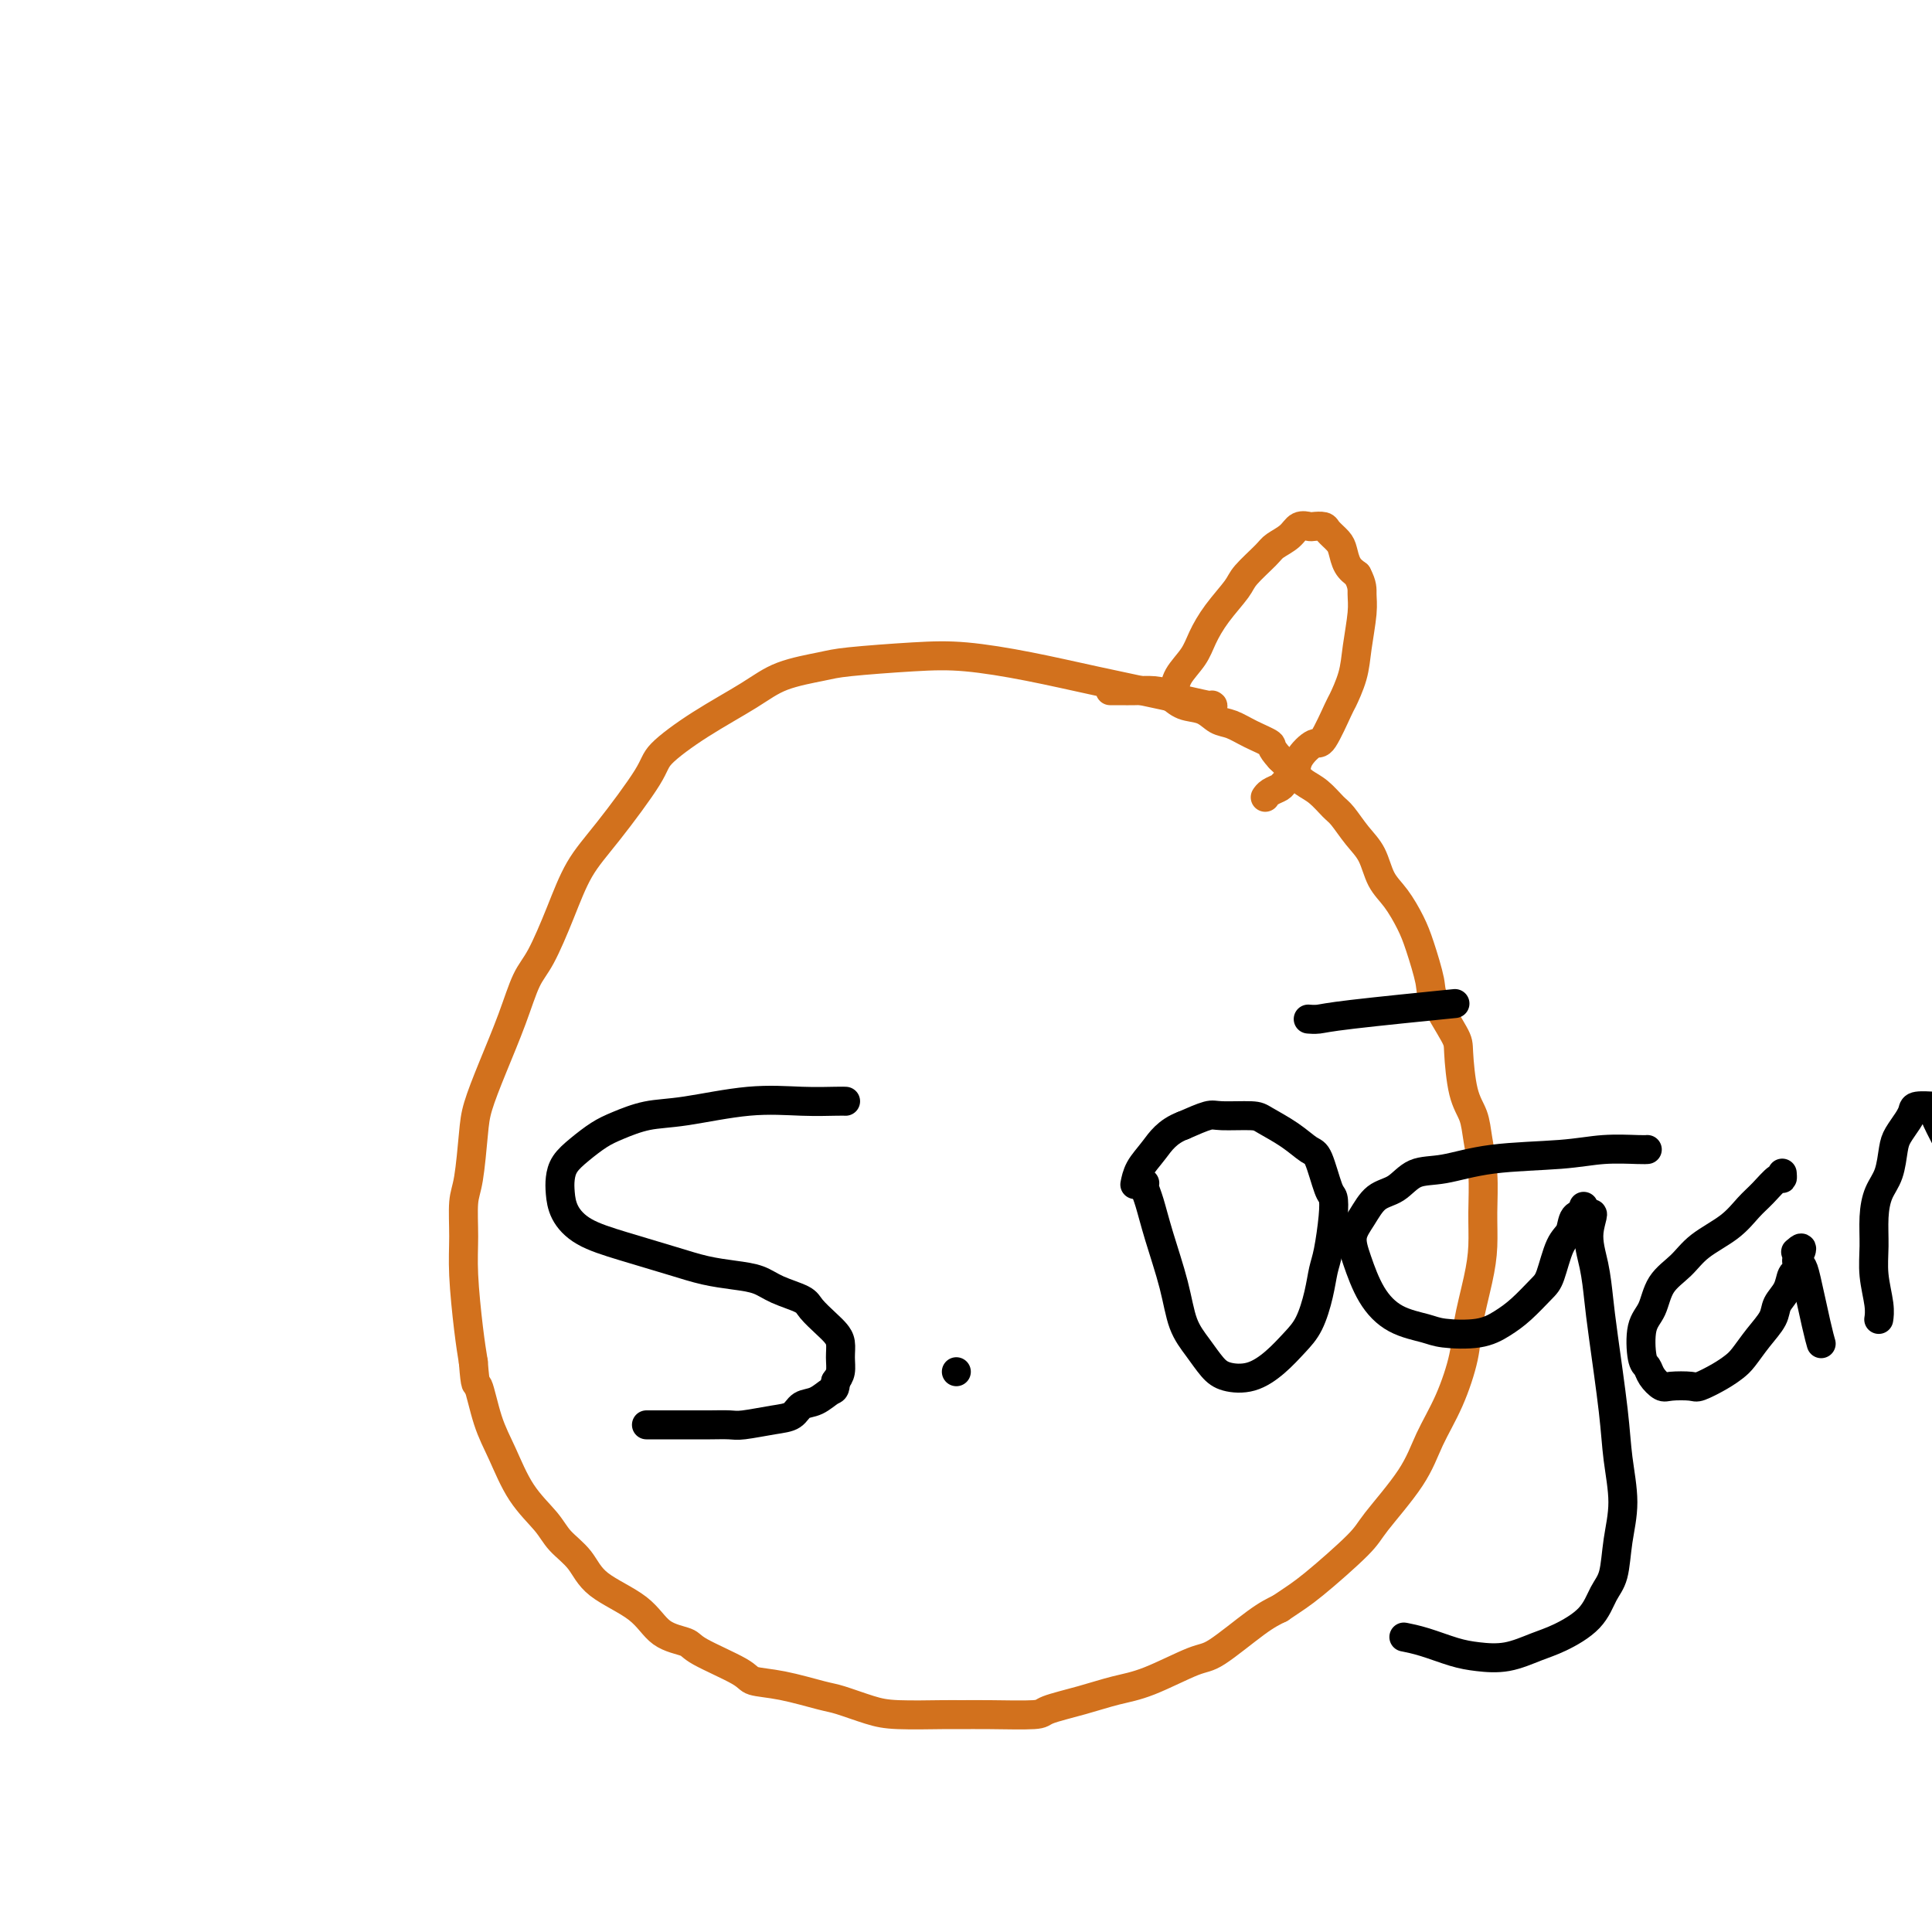 <svg viewBox='0 0 400 400' version='1.1' xmlns='http://www.w3.org/2000/svg' xmlns:xlink='http://www.w3.org/1999/xlink'><g fill='none' stroke='#D2711D' stroke-width='6' stroke-linecap='round' stroke-linejoin='round'><path d='M251,146c-0.005,-0.003 -0.010,-0.006 0,0c0.010,0.006 0.035,0.021 0,0c-0.035,-0.021 -0.131,-0.078 0,0c0.131,0.078 0.489,0.290 -1,0c-1.489,-0.290 -4.823,-1.084 -9,-2c-4.177,-0.916 -9.195,-1.955 -14,-3c-4.805,-1.045 -9.397,-2.095 -14,-3c-4.603,-0.905 -9.216,-1.663 -13,-2c-3.784,-0.337 -6.737,-0.252 -11,0c-4.263,0.252 -9.834,0.669 -13,1c-3.166,0.331 -3.928,0.574 -6,1c-2.072,0.426 -5.456,1.034 -8,2c-2.544,0.966 -4.248,2.290 -7,4c-2.752,1.710 -6.553,3.805 -10,6c-3.447,2.195 -6.539,4.491 -8,6c-1.461,1.509 -1.290,2.231 -3,5c-1.710,2.769 -5.301,7.585 -8,11c-2.699,3.415 -4.507,5.431 -6,8c-1.493,2.569 -2.671,5.692 -4,9c-1.329,3.308 -2.808,6.800 -4,9c-1.192,2.200 -2.098,3.108 -3,5c-0.902,1.892 -1.800,4.768 -3,8c-1.200,3.232 -2.704,6.819 -4,10c-1.296,3.181 -2.386,5.955 -3,8c-0.614,2.045 -0.754,3.360 -1,6c-0.246,2.640 -0.599,6.606 -1,9c-0.401,2.394 -0.851,3.216 -1,5c-0.149,1.784 0.001,4.530 0,7c-0.001,2.470 -0.154,4.665 0,8c0.154,3.335 0.615,7.810 1,11c0.385,3.190 0.692,5.095 1,7'/><path d='M98,282c0.451,5.898 0.579,4.142 1,5c0.421,0.858 1.136,4.329 2,7c0.864,2.671 1.876,4.541 3,7c1.124,2.459 2.358,5.507 4,8c1.642,2.493 3.692,4.430 5,6c1.308,1.570 1.874,2.774 3,4c1.126,1.226 2.813,2.475 4,4c1.187,1.525 1.873,3.327 4,5c2.127,1.673 5.694,3.218 8,5c2.306,1.782 3.350,3.801 5,5c1.650,1.199 3.908,1.577 5,2c1.092,0.423 1.020,0.891 3,2c1.980,1.109 6.011,2.860 8,4c1.989,1.140 1.935,1.671 3,2c1.065,0.329 3.249,0.456 6,1c2.751,0.544 6.071,1.505 8,2c1.929,0.495 2.468,0.525 4,1c1.532,0.475 4.056,1.395 6,2c1.944,0.605 3.306,0.895 6,1c2.694,0.105 6.720,0.026 9,0c2.280,-0.026 2.814,0.001 4,0c1.186,-0.001 3.025,-0.031 6,0c2.975,0.031 7.085,0.124 9,0c1.915,-0.124 1.636,-0.464 3,-1c1.364,-0.536 4.370,-1.266 7,-2c2.630,-0.734 4.885,-1.470 7,-2c2.115,-0.530 4.092,-0.852 7,-2c2.908,-1.148 6.749,-3.122 9,-4c2.251,-0.878 2.914,-0.659 5,-2c2.086,-1.341 5.596,-4.240 8,-6c2.404,-1.760 3.702,-2.380 5,-3'/><path d='M265,333c3.089,-2.089 4.310,-2.811 7,-5c2.690,-2.189 6.848,-5.845 9,-8c2.152,-2.155 2.296,-2.809 4,-5c1.704,-2.191 4.966,-5.919 7,-9c2.034,-3.081 2.839,-5.516 4,-8c1.161,-2.484 2.679,-5.019 4,-8c1.321,-2.981 2.445,-6.409 3,-9c0.555,-2.591 0.542,-4.347 1,-7c0.458,-2.653 1.387,-6.204 2,-9c0.613,-2.796 0.908,-4.838 1,-7c0.092,-2.162 -0.020,-4.443 0,-7c0.020,-2.557 0.173,-5.389 0,-8c-0.173,-2.611 -0.673,-5.002 -1,-7c-0.327,-1.998 -0.480,-3.603 -1,-5c-0.520,-1.397 -1.406,-2.586 -2,-5c-0.594,-2.414 -0.897,-6.053 -1,-8c-0.103,-1.947 -0.005,-2.203 -1,-4c-0.995,-1.797 -3.084,-5.135 -4,-7c-0.916,-1.865 -0.658,-2.258 -1,-4c-0.342,-1.742 -1.284,-4.833 -2,-7c-0.716,-2.167 -1.206,-3.411 -2,-5c-0.794,-1.589 -1.893,-3.522 -3,-5c-1.107,-1.478 -2.221,-2.502 -3,-4c-0.779,-1.498 -1.223,-3.469 -2,-5c-0.777,-1.531 -1.889,-2.623 -3,-4c-1.111,-1.377 -2.222,-3.040 -3,-4c-0.778,-0.960 -1.222,-1.219 -2,-2c-0.778,-0.781 -1.889,-2.086 -3,-3c-1.111,-0.914 -2.222,-1.438 -3,-2c-0.778,-0.562 -1.222,-1.160 -2,-2c-0.778,-0.840 -1.889,-1.920 -3,-3'/><path d='M265,157c-2.276,-2.445 -1.465,-2.557 -2,-3c-0.535,-0.443 -2.415,-1.217 -4,-2c-1.585,-0.783 -2.875,-1.575 -4,-2c-1.125,-0.425 -2.085,-0.482 -3,-1c-0.915,-0.518 -1.785,-1.498 -3,-2c-1.215,-0.502 -2.776,-0.527 -4,-1c-1.224,-0.473 -2.111,-1.395 -3,-2c-0.889,-0.605 -1.780,-0.894 -3,-1c-1.220,-0.106 -2.770,-0.028 -4,0c-1.230,0.028 -2.139,0.008 -3,0c-0.861,-0.008 -1.675,-0.002 -2,0c-0.325,0.002 -0.163,0.001 0,0'/><path d='M242,144c0.000,-0.000 0.000,-0.000 0,0c-0.000,0.000 -0.001,0.000 0,0c0.001,-0.000 0.004,-0.002 0,0c-0.004,0.002 -0.014,0.006 0,0c0.014,-0.006 0.052,-0.024 0,0c-0.052,0.024 -0.194,0.090 0,0c0.194,-0.090 0.725,-0.336 1,-1c0.275,-0.664 0.294,-1.746 1,-3c0.706,-1.254 2.098,-2.680 3,-4c0.902,-1.320 1.313,-2.535 2,-4c0.687,-1.465 1.649,-3.179 3,-5c1.351,-1.821 3.090,-3.747 4,-5c0.910,-1.253 0.992,-1.832 2,-3c1.008,-1.168 2.943,-2.926 4,-4c1.057,-1.074 1.238,-1.465 2,-2c0.762,-0.535 2.106,-1.216 3,-2c0.894,-0.784 1.338,-1.672 2,-2c0.662,-0.328 1.543,-0.096 2,0c0.457,0.096 0.490,0.055 1,0c0.510,-0.055 1.498,-0.124 2,0c0.502,0.124 0.519,0.442 1,1c0.481,0.558 1.428,1.356 2,2c0.572,0.644 0.769,1.135 1,2c0.231,0.865 0.494,2.104 1,3c0.506,0.896 1.253,1.448 2,2'/><path d='M281,119c1.141,2.149 0.992,3.021 1,4c0.008,0.979 0.173,2.064 0,4c-0.173,1.936 -0.683,4.723 -1,7c-0.317,2.277 -0.440,4.044 -1,6c-0.560,1.956 -1.558,4.102 -2,5c-0.442,0.898 -0.327,0.548 -1,2c-0.673,1.452 -2.135,4.707 -3,6c-0.865,1.293 -1.134,0.622 -2,1c-0.866,0.378 -2.330,1.803 -3,3c-0.670,1.197 -0.548,2.167 -1,3c-0.452,0.833 -1.480,1.530 -2,2c-0.520,0.470 -0.532,0.714 -1,1c-0.468,0.286 -1.393,0.612 -2,1c-0.607,0.388 -0.895,0.836 -1,1c-0.105,0.164 -0.028,0.044 0,0c0.028,-0.044 0.008,-0.013 0,0c-0.008,0.013 -0.004,0.006 0,0'/></g>
<g fill='none' stroke='#000000' stroke-width='6' stroke-linecap='round' stroke-linejoin='round'><path d='M175,228c-0.002,-0.000 -0.003,-0.000 0,0c0.003,0.000 0.011,0.001 0,0c-0.011,-0.001 -0.040,-0.002 0,0c0.040,0.002 0.148,0.008 0,0c-0.148,-0.008 -0.551,-0.028 -2,0c-1.449,0.028 -3.945,0.105 -7,0c-3.055,-0.105 -6.669,-0.391 -11,0c-4.331,0.391 -9.379,1.459 -13,2c-3.621,0.541 -5.814,0.557 -8,1c-2.186,0.443 -4.365,1.315 -6,2c-1.635,0.685 -2.726,1.183 -4,2c-1.274,0.817 -2.732,1.954 -4,3c-1.268,1.046 -2.344,2.002 -3,3c-0.656,0.998 -0.890,2.038 -1,3c-0.110,0.962 -0.096,1.847 0,3c0.096,1.153 0.274,2.575 1,4c0.726,1.425 1.999,2.854 4,4c2.001,1.146 4.731,2.008 8,3c3.269,0.992 7.079,2.114 10,3c2.921,0.886 4.954,1.536 7,2c2.046,0.464 4.105,0.742 6,1c1.895,0.258 3.628,0.495 5,1c1.372,0.505 2.385,1.276 4,2c1.615,0.724 3.834,1.401 5,2c1.166,0.599 1.279,1.122 2,2c0.721,0.878 2.050,2.112 3,3c0.950,0.888 1.520,1.431 2,2c0.480,0.569 0.871,1.163 1,2c0.129,0.837 -0.004,1.918 0,3c0.004,1.082 0.144,2.166 0,3c-0.144,0.834 -0.572,1.417 -1,2'/><path d='M173,286c-0.087,1.887 -0.306,1.605 -1,2c-0.694,0.395 -1.863,1.469 -3,2c-1.137,0.531 -2.242,0.521 -3,1c-0.758,0.479 -1.168,1.449 -2,2c-0.832,0.551 -2.087,0.684 -4,1c-1.913,0.316 -4.483,0.817 -6,1c-1.517,0.183 -1.981,0.049 -3,0c-1.019,-0.049 -2.592,-0.013 -4,0c-1.408,0.013 -2.651,0.004 -4,0c-1.349,-0.004 -2.805,-0.001 -4,0c-1.195,0.001 -2.129,0.000 -3,0c-0.871,-0.000 -1.677,-0.000 -2,0c-0.323,0.000 -0.161,0.000 0,0'/><path d='M198,284c0.000,0.000 0.000,0.000 0,0c0.000,0.000 0.000,0.000 0,0c0.000,0.000 0.000,0.000 0,0'/><path d='M237,245c0.001,-0.004 0.003,-0.009 0,0c-0.003,0.009 -0.010,0.031 0,0c0.010,-0.031 0.037,-0.115 0,0c-0.037,0.115 -0.138,0.427 0,1c0.138,0.573 0.515,1.405 1,3c0.485,1.595 1.078,3.954 2,7c0.922,3.046 2.174,6.781 3,10c0.826,3.219 1.227,5.922 2,8c0.773,2.078 1.918,3.529 3,5c1.082,1.471 2.103,2.960 3,4c0.897,1.040 1.672,1.631 3,2c1.328,0.369 3.210,0.515 5,0c1.790,-0.515 3.488,-1.692 5,-3c1.512,-1.308 2.839,-2.748 4,-4c1.161,-1.252 2.157,-2.316 3,-4c0.843,-1.684 1.533,-3.989 2,-6c0.467,-2.011 0.712,-3.728 1,-5c0.288,-1.272 0.621,-2.099 1,-4c0.379,-1.901 0.804,-4.875 1,-7c0.196,-2.125 0.161,-3.401 0,-4c-0.161,-0.599 -0.449,-0.521 -1,-2c-0.551,-1.479 -1.365,-4.516 -2,-6c-0.635,-1.484 -1.091,-1.417 -2,-2c-0.909,-0.583 -2.272,-1.818 -4,-3c-1.728,-1.182 -3.822,-2.311 -5,-3c-1.178,-0.689 -1.439,-0.937 -3,-1c-1.561,-0.063 -4.420,0.060 -6,0c-1.580,-0.060 -1.880,-0.303 -3,0c-1.120,0.303 -3.060,1.151 -5,2'/><path d='M245,233c-3.359,1.247 -4.756,3.365 -6,5c-1.244,1.635 -2.335,2.786 -3,4c-0.665,1.214 -0.904,2.490 -1,3c-0.096,0.510 -0.048,0.255 0,0'/><path d='M341,238c0.004,-0.001 0.009,-0.001 0,0c-0.009,0.001 -0.031,0.004 0,0c0.031,-0.004 0.115,-0.013 0,0c-0.115,0.013 -0.430,0.049 -2,0c-1.570,-0.049 -4.394,-0.184 -7,0c-2.606,0.184 -4.993,0.686 -9,1c-4.007,0.314 -9.632,0.438 -14,1c-4.368,0.562 -7.477,1.560 -10,2c-2.523,0.440 -4.460,0.322 -6,1c-1.540,0.678 -2.684,2.152 -4,3c-1.316,0.848 -2.804,1.068 -4,2c-1.196,0.932 -2.101,2.575 -3,4c-0.899,1.425 -1.794,2.634 -2,4c-0.206,1.366 0.276,2.891 1,5c0.724,2.109 1.691,4.801 3,7c1.309,2.199 2.962,3.904 5,5c2.038,1.096 4.463,1.582 6,2c1.537,0.418 2.187,0.768 4,1c1.813,0.232 4.789,0.347 7,0c2.211,-0.347 3.656,-1.157 5,-2c1.344,-0.843 2.588,-1.719 4,-3c1.412,-1.281 2.993,-2.967 4,-4c1.007,-1.033 1.440,-1.414 2,-3c0.560,-1.586 1.246,-4.376 2,-6c0.754,-1.624 1.574,-2.083 2,-3c0.426,-0.917 0.457,-2.293 1,-3c0.543,-0.707 1.599,-0.746 2,-1c0.401,-0.254 0.146,-0.722 0,-1c-0.146,-0.278 -0.185,-0.365 0,0c0.185,0.365 0.592,1.183 1,2'/><path d='M329,252c1.500,-1.972 0.251,0.598 0,3c-0.251,2.402 0.496,4.634 1,7c0.504,2.366 0.767,4.864 1,7c0.233,2.136 0.438,3.909 1,8c0.562,4.091 1.483,10.499 2,15c0.517,4.501 0.630,7.094 1,10c0.370,2.906 0.997,6.125 1,9c0.003,2.875 -0.617,5.407 -1,8c-0.383,2.593 -0.530,5.247 -1,7c-0.470,1.753 -1.264,2.607 -2,4c-0.736,1.393 -1.414,3.326 -3,5c-1.586,1.674 -4.081,3.087 -6,4c-1.919,0.913 -3.261,1.324 -5,2c-1.739,0.676 -3.875,1.617 -6,2c-2.125,0.383 -4.241,0.208 -6,0c-1.759,-0.208 -3.162,-0.447 -5,-1c-1.838,-0.553 -4.110,-1.418 -6,-2c-1.890,-0.582 -3.397,-0.881 -4,-1c-0.603,-0.119 -0.301,-0.060 0,0'/><path d='M271,211c-0.000,-0.000 -0.000,-0.000 0,0c0.000,0.000 0.000,0.000 0,0c-0.000,-0.000 -0.002,-0.000 0,0c0.002,0.000 0.006,0.001 0,0c-0.006,-0.001 -0.022,-0.002 0,0c0.022,0.002 0.083,0.007 0,0c-0.083,-0.007 -0.310,-0.027 0,0c0.310,0.027 1.155,0.100 2,0c0.845,-0.100 1.689,-0.373 7,-1c5.311,-0.627 15.089,-1.608 19,-2c3.911,-0.392 1.956,-0.196 0,0'/><path d='M369,243c-0.001,-0.010 -0.002,-0.019 0,0c0.002,0.019 0.006,0.067 0,0c-0.006,-0.067 -0.020,-0.248 0,0c0.020,0.248 0.076,0.926 0,1c-0.076,0.074 -0.285,-0.455 -1,0c-0.715,0.455 -1.936,1.896 -3,3c-1.064,1.104 -1.969,1.872 -3,3c-1.031,1.128 -2.187,2.616 -4,4c-1.813,1.384 -4.283,2.664 -6,4c-1.717,1.336 -2.682,2.729 -4,4c-1.318,1.271 -2.991,2.420 -4,4c-1.009,1.580 -1.354,3.592 -2,5c-0.646,1.408 -1.592,2.213 -2,4c-0.408,1.787 -0.277,4.556 0,6c0.277,1.444 0.701,1.563 1,2c0.299,0.437 0.473,1.190 1,2c0.527,0.810 1.408,1.675 2,2c0.592,0.325 0.897,0.109 2,0c1.103,-0.109 3.005,-0.111 4,0c0.995,0.111 1.084,0.333 2,0c0.916,-0.333 2.659,-1.223 4,-2c1.341,-0.777 2.281,-1.443 3,-2c0.719,-0.557 1.219,-1.005 2,-2c0.781,-0.995 1.844,-2.536 3,-4c1.156,-1.464 2.404,-2.850 3,-4c0.596,-1.150 0.538,-2.065 1,-3c0.462,-0.935 1.443,-1.890 2,-3c0.557,-1.110 0.688,-2.376 1,-3c0.312,-0.624 0.803,-0.607 1,-1c0.197,-0.393 0.098,-1.197 0,-2'/><path d='M372,261c2.007,-3.848 0.526,-2.467 0,-2c-0.526,0.467 -0.096,0.022 0,0c0.096,-0.022 -0.142,0.380 0,1c0.142,0.620 0.665,1.459 1,2c0.335,0.541 0.481,0.784 1,3c0.519,2.216 1.409,6.404 2,9c0.591,2.596 0.883,3.599 1,4c0.117,0.401 0.058,0.201 0,0'/><path d='M389,273c0.000,-0.000 0.000,-0.001 0,0c-0.000,0.001 -0.000,0.002 0,0c0.000,-0.002 0.001,-0.007 0,0c-0.001,0.007 -0.004,0.026 0,0c0.004,-0.026 0.015,-0.098 0,0c-0.015,0.098 -0.057,0.365 0,0c0.057,-0.365 0.213,-1.364 0,-3c-0.213,-1.636 -0.797,-3.909 -1,-6c-0.203,-2.091 -0.027,-3.999 0,-6c0.027,-2.001 -0.096,-4.096 0,-6c0.096,-1.904 0.410,-3.616 1,-5c0.590,-1.384 1.454,-2.440 2,-4c0.546,-1.560 0.774,-3.623 1,-5c0.226,-1.377 0.451,-2.068 1,-3c0.549,-0.932 1.423,-2.106 2,-3c0.577,-0.894 0.858,-1.506 1,-2c0.142,-0.494 0.146,-0.868 1,-1c0.854,-0.132 2.557,-0.023 3,0c0.443,0.023 -0.376,-0.040 1,3c1.376,3.040 4.946,9.182 8,16c3.054,6.818 5.592,14.312 8,20c2.408,5.688 4.687,9.570 6,13c1.313,3.430 1.661,6.409 2,8c0.339,1.591 0.670,1.796 1,2'/><path d='M426,291c4.333,10.333 2.167,5.167 0,0'/></g>
</svg>